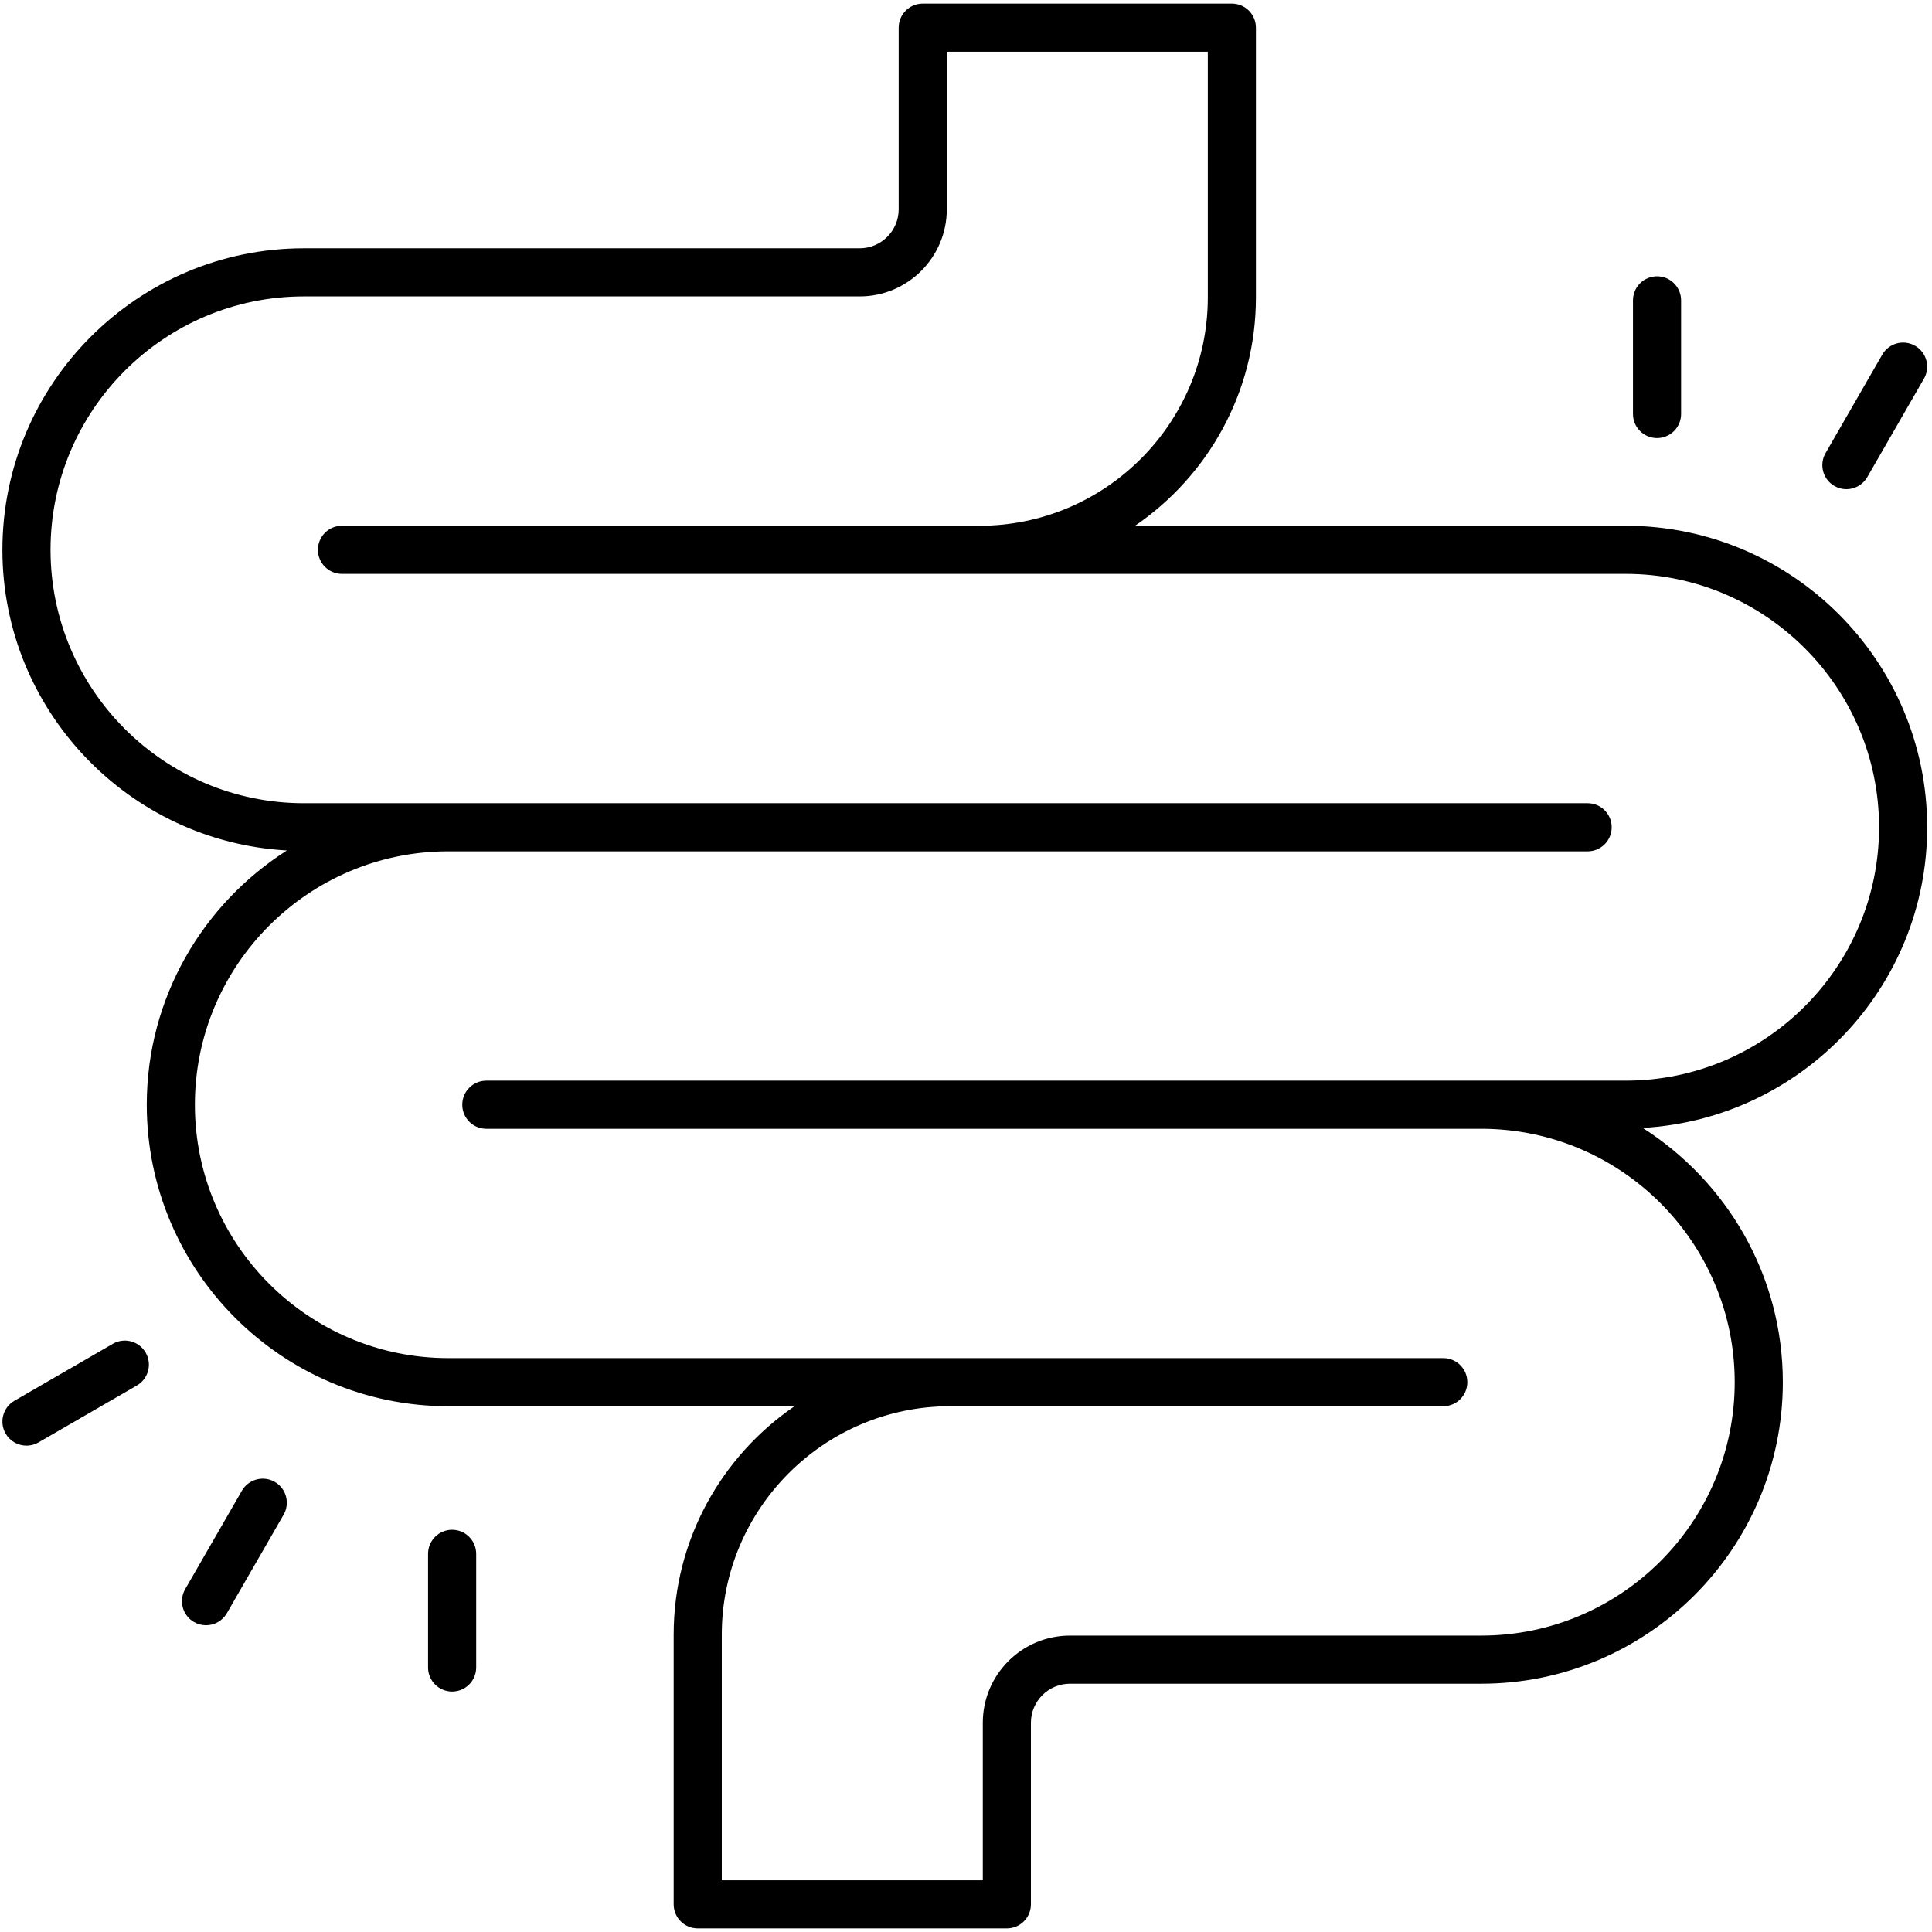 <svg xmlns="http://www.w3.org/2000/svg" xmlns:xlink="http://www.w3.org/1999/xlink" width="1080" zoomAndPan="magnify" viewBox="0 0 810 810" height="1080" preserveAspectRatio="xMidYMid meet" version="1.0"><path fill="#000000" d="M 681.574 220.426 L 475.879 220.426 C 506.441 199.535 526.551 164.43 526.551 124.695 L 526.551 11.602 C 526.551 6.023 522.035 1.512 516.465 1.512 L 386.863 1.512 C 381.293 1.512 376.777 6.023 376.777 11.602 L 376.777 87.738 C 376.777 96.762 369.434 104.098 360.41 104.098 L 127.418 104.098 C 57.715 104.098 1.008 160.809 1.008 230.512 C 1.008 297.809 53.902 352.832 120.277 356.566 C 85.027 379.02 61.531 418.355 61.531 463.16 C 61.531 532.863 118.238 589.574 187.941 589.574 L 333.113 589.574 C 302.551 610.465 282.441 645.57 282.441 685.305 L 282.441 798.398 C 282.441 803.977 286.957 808.488 292.527 808.488 L 422.129 808.488 C 427.699 808.488 432.215 803.977 432.215 798.398 L 432.215 722.262 C 432.215 713.238 439.559 705.902 448.582 705.902 L 621.051 705.902 C 690.754 705.902 747.461 649.191 747.461 579.488 C 747.461 534.68 723.961 495.34 688.707 472.883 C 755.086 469.152 807.984 414.137 807.984 346.84 C 807.984 277.137 751.277 220.426 681.574 220.426 Z M 681.574 453.07 L 203.895 453.07 C 198.324 453.07 193.809 457.582 193.809 463.16 C 193.809 468.734 198.324 473.246 203.895 473.246 L 621.051 473.246 C 679.629 473.246 727.285 520.902 727.285 579.488 C 727.285 638.07 679.629 685.727 621.051 685.727 L 448.582 685.727 C 428.434 685.727 412.043 702.117 412.043 722.262 L 412.043 788.312 L 302.613 788.312 L 302.613 685.305 C 302.613 632.512 345.559 589.574 398.344 589.574 L 605.098 589.574 C 610.668 589.574 615.184 585.062 615.184 579.488 C 615.184 573.91 610.668 569.398 605.098 569.398 L 187.941 569.398 C 129.363 569.398 81.707 521.742 81.707 463.16 C 81.707 404.586 129.363 356.93 187.941 356.93 L 665.621 356.93 C 671.191 356.93 675.707 352.418 675.707 346.84 C 675.707 341.266 671.191 336.754 665.621 336.754 L 127.418 336.754 C 68.84 336.754 21.184 289.098 21.184 230.512 C 21.184 171.93 68.84 124.273 127.418 124.273 L 360.41 124.273 C 380.559 124.273 396.949 107.883 396.949 87.738 L 396.949 21.688 L 506.379 21.688 L 506.379 124.695 C 506.379 177.488 463.434 220.426 410.648 220.426 L 143.371 220.426 C 137.801 220.426 133.285 224.938 133.285 230.512 C 133.285 236.09 137.801 240.602 143.371 240.602 L 681.574 240.602 C 740.148 240.602 787.809 288.258 787.809 346.84 C 787.809 405.414 740.148 453.07 681.574 453.07 Z M 681.574 453.07 " fill-opacity="1" fill-rule="nonzero"/><path fill="#000000" d="M 47.281 563.418 L 6.043 587.277 C 1.219 590.066 -0.426 596.234 2.363 601.059 C 4.234 604.289 7.625 606.094 11.105 606.094 C 12.82 606.094 14.559 605.66 16.148 604.734 L 57.391 580.875 C 62.211 578.086 63.855 571.922 61.07 567.094 C 58.277 562.277 52.109 560.602 47.281 563.418 Z M 47.281 563.418 " fill-opacity="1" fill-rule="nonzero"/><path fill="#000000" d="M 115.195 621.281 C 110.383 618.504 104.199 620.172 101.418 624.988 L 77.633 666.273 C 74.855 671.098 76.516 677.266 81.34 680.043 C 82.926 680.961 84.656 681.391 86.367 681.391 C 89.859 681.391 93.25 679.578 95.117 676.34 L 118.902 635.055 C 121.68 630.227 120.02 624.062 115.195 621.281 Z M 115.195 621.281 " fill-opacity="1" fill-rule="nonzero"/><path fill="#000000" d="M 189.559 641.367 C 183.988 641.367 179.469 645.879 179.469 651.457 L 179.469 699.105 C 179.469 704.68 183.988 709.191 189.559 709.191 C 195.129 709.191 199.645 704.68 199.645 699.105 L 199.645 651.457 C 199.645 645.879 195.129 641.367 189.559 641.367 Z M 189.559 641.367 " fill-opacity="1" fill-rule="nonzero"/><path fill="#000000" d="M 774.105 205.098 C 777.598 205.098 780.992 203.285 782.859 200.047 L 806.637 158.75 C 809.414 153.926 807.758 147.758 802.93 144.98 C 798.105 142.191 791.941 143.855 789.152 148.684 L 765.375 189.977 C 762.594 194.805 764.254 200.973 769.082 203.75 C 770.668 204.664 772.398 205.098 774.105 205.098 Z M 774.105 205.098 " fill-opacity="1" fill-rule="nonzero"/><path fill="#000000" d="M 704.805 173.578 L 704.805 125.93 C 704.805 120.352 700.289 115.84 694.719 115.84 C 689.148 115.84 684.633 120.352 684.633 125.93 L 684.633 173.578 C 684.633 179.152 689.148 183.664 694.719 183.664 C 700.289 183.664 704.805 179.152 704.805 173.578 Z M 704.805 173.578 " fill-opacity="1" fill-rule="nonzero"/></svg>